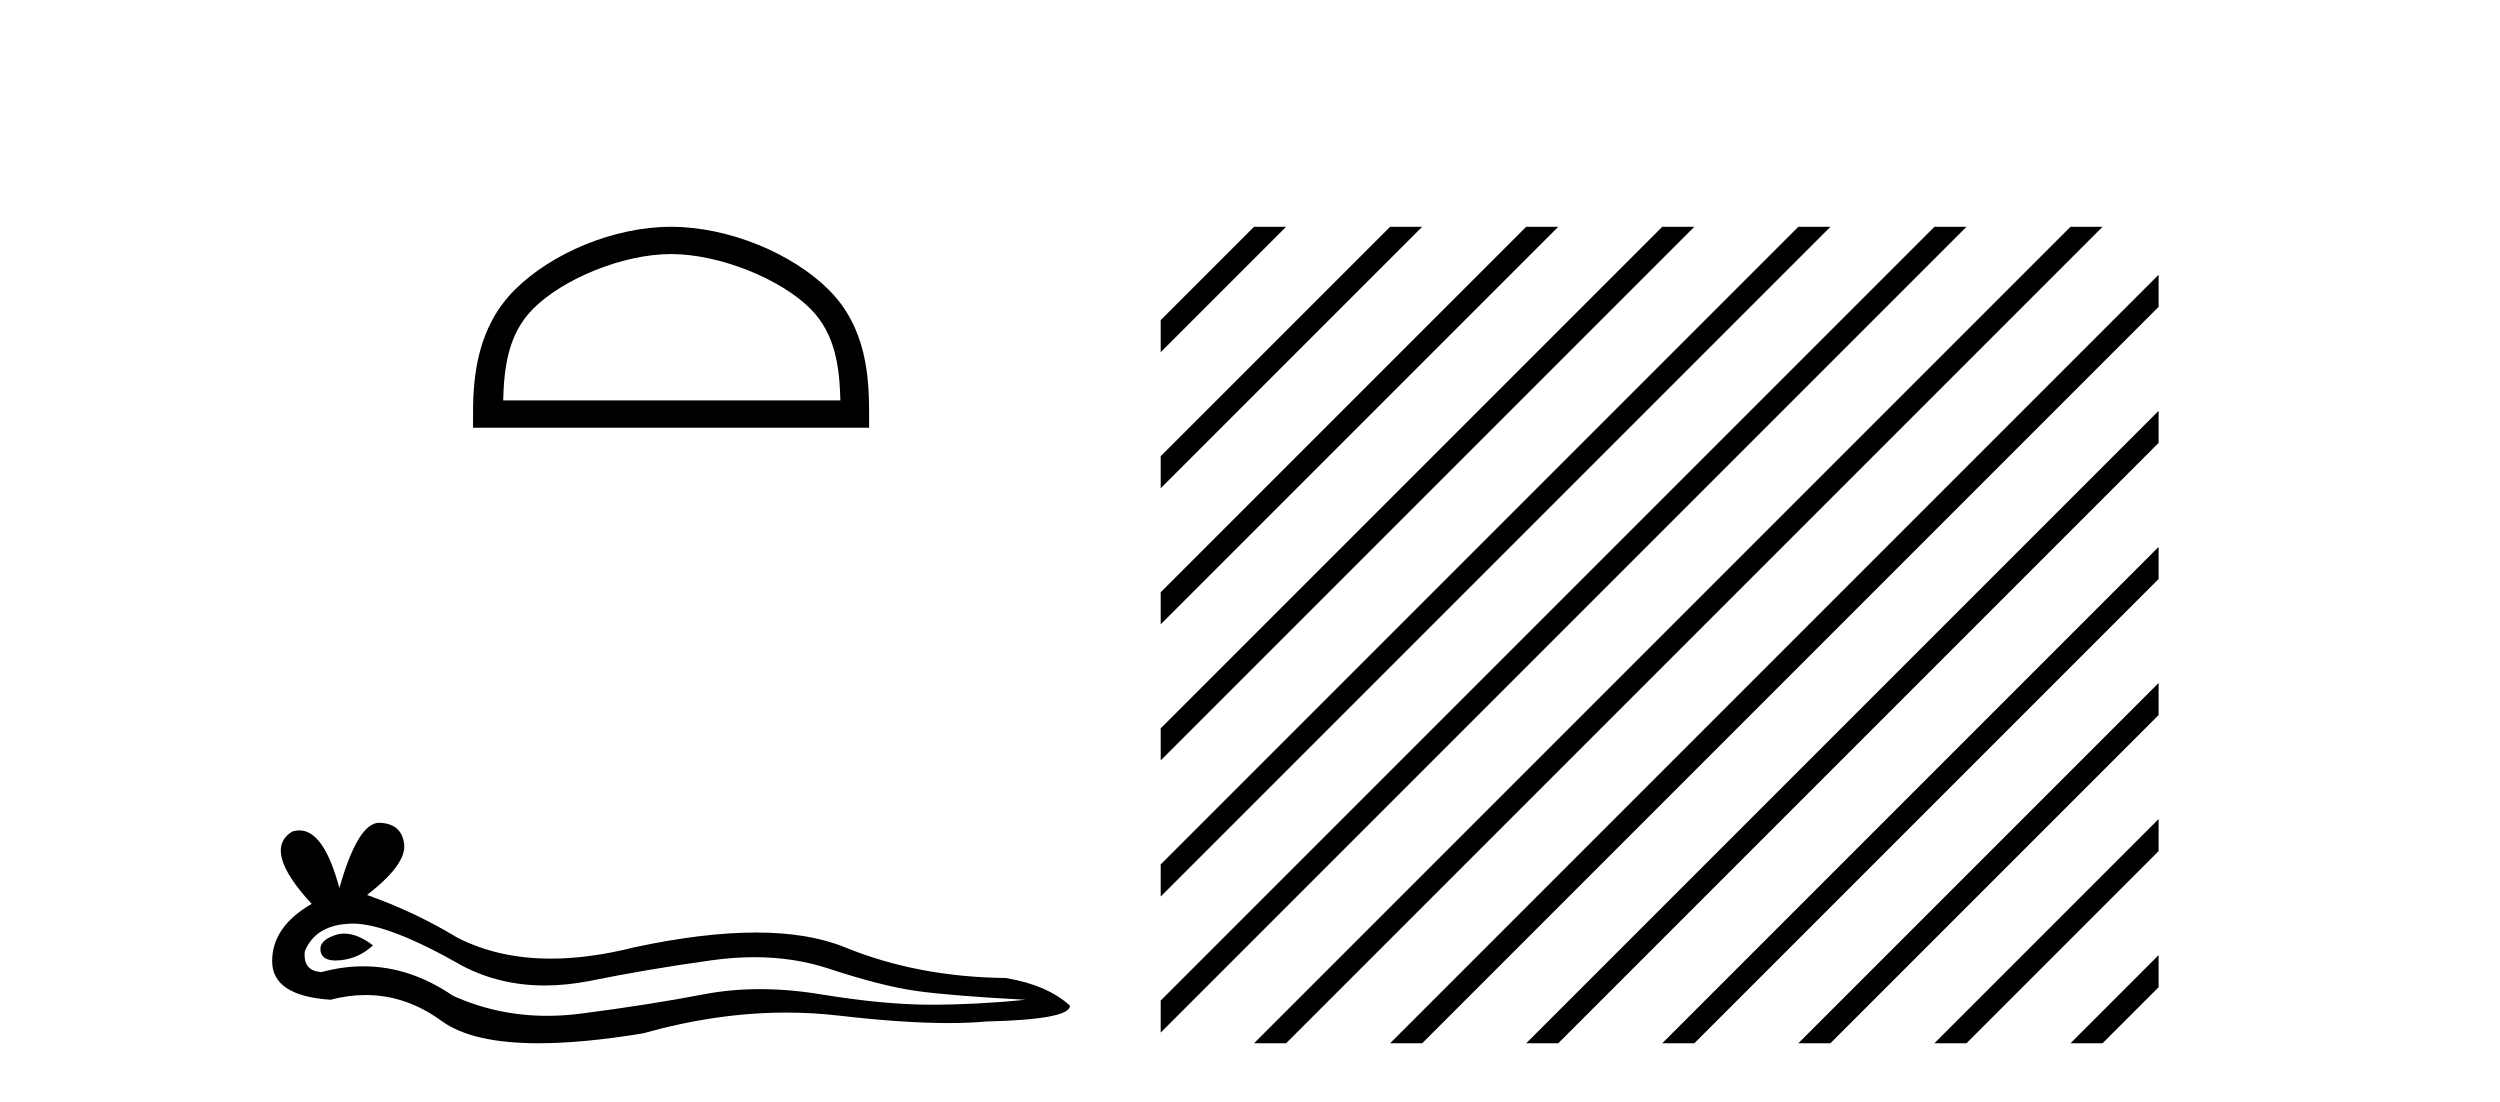 <?xml version='1.0' encoding='UTF-8' standalone='yes'?><svg xmlns='http://www.w3.org/2000/svg' xmlns:xlink='http://www.w3.org/1999/xlink' width='93.0' height='41.0' ><path d='M 24.964 9.451 C 26.776 9.451 29.044 10.382 30.142 11.48 C 31.102 12.44 31.228 13.713 31.263 14.896 L 18.718 14.896 C 18.753 13.713 18.879 12.44 19.839 11.48 C 20.937 10.382 23.152 9.451 24.964 9.451 ZM 24.964 8.437 C 22.814 8.437 20.501 9.43 19.145 10.786 C 17.754 12.176 17.597 14.007 17.597 15.377 L 17.597 15.911 L 32.331 15.911 L 32.331 15.377 C 32.331 14.007 32.227 12.176 30.836 10.786 C 29.48 9.43 27.114 8.437 24.964 8.437 Z' style='fill:#000000;stroke:none' /><path d='M 12.807 34.73 Q 12.638 34.73 12.478 34.782 Q 11.853 34.984 11.926 35.389 Q 11.988 35.731 12.485 35.731 Q 12.576 35.731 12.68 35.72 Q 13.361 35.646 13.875 35.168 Q 13.301 34.73 12.807 34.73 ZM 13.126 34.358 Q 14.453 34.358 17.222 35.941 Q 18.611 36.66 20.268 36.66 Q 21.068 36.66 21.93 36.492 Q 24.1 36.051 26.49 35.72 Q 27.302 35.608 28.063 35.608 Q 29.543 35.608 30.83 36.033 Q 32.779 36.676 34.066 36.86 Q 35.353 37.044 38.148 37.191 Q 36.346 37.375 34.618 37.375 Q 32.889 37.375 30.536 36.989 Q 29.359 36.796 28.269 36.796 Q 27.18 36.796 26.177 36.989 Q 24.173 37.375 21.617 37.706 Q 20.978 37.789 20.361 37.789 Q 18.509 37.789 16.854 37.044 Q 15.247 35.947 13.517 35.947 Q 12.752 35.947 11.963 36.161 Q 11.264 36.125 11.338 35.389 Q 11.742 34.396 13.066 34.359 Q 13.096 34.358 13.126 34.358 ZM 14.109 30.607 Q 13.314 30.607 12.625 33.035 Q 12.049 30.891 11.139 30.891 Q 11.003 30.891 10.86 30.939 Q 9.756 31.638 11.595 33.624 Q 10.124 34.47 10.124 35.757 Q 10.124 37.044 12.294 37.191 Q 12.965 37.015 13.605 37.015 Q 15.104 37.015 16.431 37.982 Q 17.568 38.809 20.035 38.809 Q 21.68 38.809 23.916 38.442 Q 26.662 37.668 29.254 37.668 Q 30.237 37.668 31.198 37.78 Q 33.6 38.058 35.289 38.058 Q 36.057 38.058 36.677 38 Q 39.803 37.927 39.803 37.412 Q 38.958 36.639 37.413 36.382 Q 34.14 36.345 31.437 35.242 Q 30.085 34.69 28.122 34.69 Q 26.159 34.69 23.585 35.242 Q 21.925 35.661 20.493 35.661 Q 18.532 35.661 17.002 34.874 Q 15.42 33.918 13.655 33.293 Q 15.126 32.153 15.034 31.399 Q 14.942 30.645 14.133 30.608 Q 14.121 30.607 14.109 30.607 Z' style='fill:#000000;stroke:none' /><path d='M 46.65 8.437 L 43.178 11.908 L 43.178 13.101 L 47.544 8.735 L 47.843 8.437 ZM 51.712 8.437 L 43.178 16.97 L 43.178 18.163 L 52.607 8.735 L 52.905 8.437 ZM 56.774 8.437 L 43.178 22.032 L 43.178 22.032 L 43.178 23.225 L 57.669 8.735 L 57.967 8.437 ZM 61.836 8.437 L 43.178 27.094 L 43.178 28.288 L 43.178 28.288 L 62.731 8.735 L 63.029 8.437 ZM 66.898 8.437 L 43.178 32.157 L 43.178 32.157 L 43.178 33.35 L 67.793 8.735 L 68.091 8.437 ZM 71.96 8.437 L 43.178 37.219 L 43.178 38.412 L 72.855 8.735 L 73.153 8.437 ZM 77.022 8.437 L 46.948 38.511 L 46.65 38.809 L 47.843 38.809 L 77.917 8.735 L 78.215 8.437 ZM 80.3 10.221 L 52.01 38.511 L 51.712 38.809 L 52.905 38.809 L 80.3 11.414 L 80.3 10.221 ZM 80.3 15.283 L 57.072 38.511 L 56.774 38.809 L 57.967 38.809 L 80.3 16.476 L 80.3 15.283 ZM 80.3 20.345 L 62.134 38.511 L 61.836 38.809 L 63.029 38.809 L 80.3 21.538 L 80.3 20.345 ZM 80.3 25.407 L 67.196 38.511 L 66.898 38.809 L 68.091 38.809 L 80.3 26.6 L 80.3 25.407 ZM 80.3 30.469 L 72.258 38.511 L 71.96 38.809 L 73.153 38.809 L 80.3 31.662 L 80.3 30.469 ZM 80.3 35.531 L 77.32 38.511 L 77.022 38.809 L 78.215 38.809 L 80.3 36.724 L 80.3 35.531 Z' style='fill:#000000;stroke:none' /></svg>